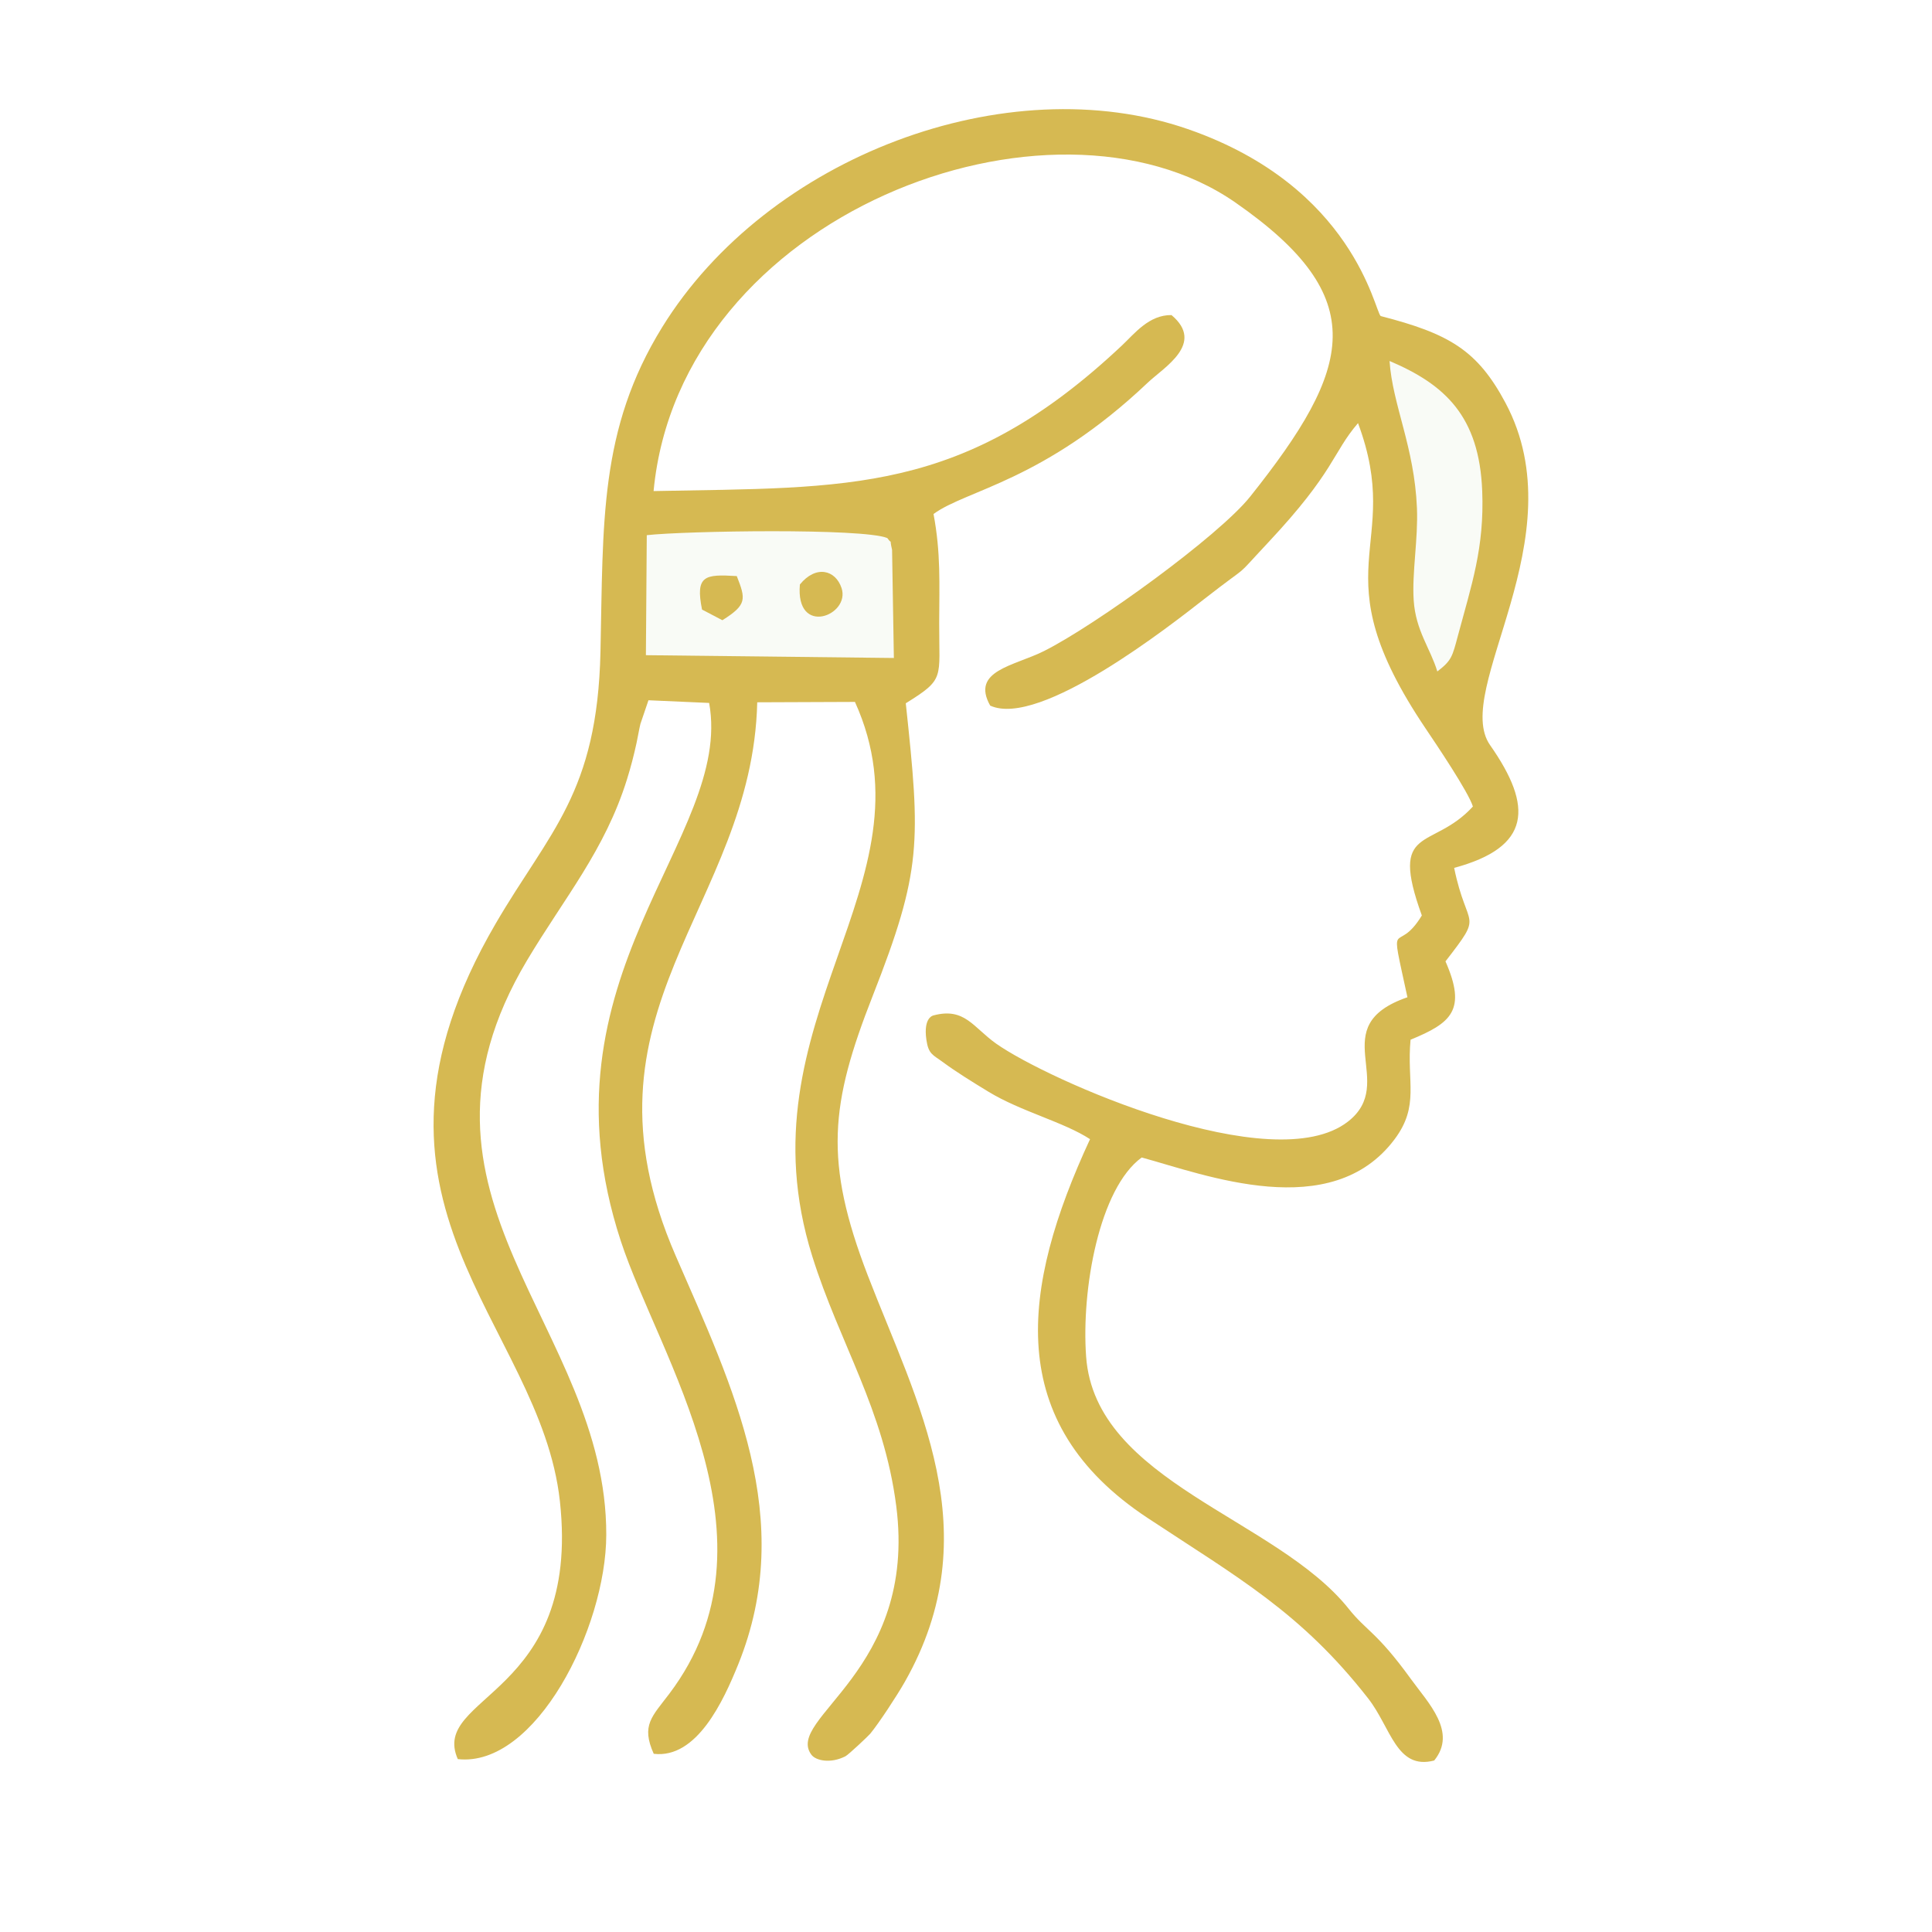 <svg xmlns:inkscape="http://www.inkscape.org/namespaces/inkscape" xmlns:sodipodi="http://sodipodi.sourceforge.net/DTD/sodipodi-0.dtd" xmlns="http://www.w3.org/2000/svg" xmlns:svg="http://www.w3.org/2000/svg" xml:space="preserve" width="15in" height="15in" style="shape-rendering:geometricPrecision; text-rendering:geometricPrecision; image-rendering:optimizeQuality; fill-rule:evenodd; clip-rule:evenodd" viewBox="0 0 15000 15000" id="svg5" sodipodi:docname="287610f5-cc0f-40ec-988c-803e62e85116.svg"> <defs id="defs1">  <style type="text/css" id="style1">   <![CDATA[    .fil1 {fill:#D6B952}    .fil2 {fill:#F9FBF6}    .fil0 {fill:white}   ]]>  </style> </defs> <rect class="fil0" width="15000" height="15000" id="rect1"></rect> <g id="Layer_x0020_1" inkscape:label="Layer 1">    <g id="_2034071808592">   <path class="fil1" d="M3554.3 13657.66c603.59,67.59 1150.84,-1015.78 1152.75,-1740.13 4.26,-1630.84 -1713.05,-2620.4 -614.92,-4461.59 288.9,-484.39 604.61,-855.3 775.93,-1405.5 30.2,-97.04 53.23,-186.32 74.18,-282.58 9.63,-44.27 20.08,-107.74 29.98,-147.5l62.41 -183.56 471.16 20.85c190.89,1052.93 -1362.44,2114.73 -685.77,4177.8 295.28,900.2 1279.4,2319.31 376.85,3514.29 -134.41,177.94 -220.82,244.54 -121.25,466.72 334.26,39.99 540.96,-410.02 655.87,-694.11 457.29,-1130.52 -40.89,-2150.2 -485.96,-3173.76 -830.7,-1910.4 595.69,-2694.66 633.66,-4295.96l758.6 -2.99c642.4,1416.47 -906.93,2465.75 -331.64,4303.14 212.27,677.93 555.82,1189.57 652.3,1939.95 165.26,1285.11 -870.38,1647.9 -658.55,1931.29 33.93,45.38 148.16,70.81 263.76,11.81 24.72,-12.64 179.89,-159.56 192.92,-175.4 67.1,-81.59 206.16,-292.84 268.14,-402.04 660.79,-1164.06 93.09,-2168.67 -286.44,-3153.7 -343.33,-891.07 -292.49,-1332.37 37.16,-2172.1 383.46,-976.8 372.13,-1194.57 257.06,-2272.36 306.93,-190.75 257.98,-188.9 259.37,-623.26 0.98,-305.33 13.07,-543.26 -43.95,-846.21 254.04,-187.53 855.88,-254.05 1663.69,-1020.19 125.44,-118.97 446.7,-303.22 184.07,-524.25 -175,-2.72 -287.76,144.46 -384.5,235.51 -1233.78,1161.37 -2123.72,1100.64 -3636.78,1130.83 204.39,-2152.46 3085.44,-3235.09 4517.17,-2240.24 1064.92,739.95 910.75,1283.49 115.2,2282.72 -244.91,307.63 -1205.66,1001.96 -1602.35,1200.17 -231.89,115.87 -569.08,151.17 -416.64,423.04 386,176.91 1408.57,-630.07 1659.83,-825.9 398.68,-310.7 207.67,-130.14 496.8,-438.57 521.23,-556.04 499.03,-695.87 699.24,-928.83 364.64,978.39 -319.49,1119.06 526.08,2372.84 78.89,116.98 331.82,492.2 365.83,603.85 -316.65,346.37 -655.3,131.48 -396.4,846.05 -198.51,327.44 -258.36,-42.39 -111.87,634.9 -651.69,224.84 -70.24,660.52 -461.82,965.35 -582.51,453.48 -2334.59,-324.63 -2731.22,-605.2 -178.27,-126.11 -244.07,-282.83 -484.93,-219.71 -0.63,0.46 -82.4,10.94 -56.99,188.91 16.27,113.97 50.16,116.5 129.91,175.43 99.54,73.55 225.07,151.47 353.33,229.43 251.11,152.63 584.69,234.88 787.47,367.54 -537.21,1159.31 -674.93,2199.86 446.57,2940.77 702.41,464.04 1190.24,732.61 1712.53,1401.08 177.84,227.61 219.73,558.82 513.03,482.24 179.7,-221.32 -45.4,-445.39 -181.56,-633.54 -264.86,-365.99 -344.73,-371.56 -481.78,-543.76 -561.04,-705.03 -1968.5,-983.92 -2039.2,-1958.49 -37.98,-523.44 102.33,-1306.45 431.55,-1546.05 491.3,133.67 1471.68,515.29 1963.33,-141.43 195.95,-261.74 92.94,-443.49 124.03,-772.99 314.99,-129.51 438.02,-228.9 271.18,-608.24 302.69,-391.56 168.27,-232.51 67.29,-725.86 595.82,-160.48 616.13,-472.34 278.96,-953.07 -300.01,-427.75 680.77,-1604.05 119.82,-2656.88 -218.96,-410.94 -439.05,-537.74 -968.79,-674.3 -47.27,-35.15 -207.01,-1004.55 -1498.16,-1451.79 -1402.99,-485.99 -3261.51,212.35 -4080.3,1537.71 -491.36,795.37 -457.46,1519.06 -479.49,2520.31 -24.19,1100.23 -395.36,1393.33 -813.56,2110.39 -1267.3,2172.94 346.17,3089.11 498.64,4485.62 165.61,1517.01 -1012.13,1504.7 -792.79,2001.48z" id="path1"></path>   <path class="fil2" d="M5014.7 5086.86l1925.28 21.8 -13.93 -839.62c-26,-112.72 9.76,-26.66 -37.17,-91.68 -190.6,-78.09 -1567.47,-55.69 -1867.33,-22.28l-6.85 931.78z" id="path2"></path>   <path class="fil2" d="M11159.35 5213.29c111.53,-85.85 116.19,-114.22 160.39,-279.55 105.08,-393.05 205.59,-679.07 188.1,-1122.59 -22.93,-581.37 -290.62,-826.28 -719.41,-1008.46 22.74,340.8 193.17,666.22 212.7,1141.88 9.97,242.81 -39.42,500.03 -25.23,716.73 15.41,235.2 129.85,373.5 183.44,552z" id="path3"></path>   <path class="fil1" d="M6210.27 4537.93c-35.81,408.19 394.56,241 323.45,27.42 -46.81,-140.64 -198.59,-180.6 -323.45,-27.42z" id="path4"></path>   <path class="fil1" d="M5450.59 4732.65l157.85 82.76c192.04,-120.51 182.04,-164.09 111.81,-342.73 -247.45,-15.01 -323.22,-6.21 -269.67,259.97z" id="path5"></path>  </g> </g></svg>